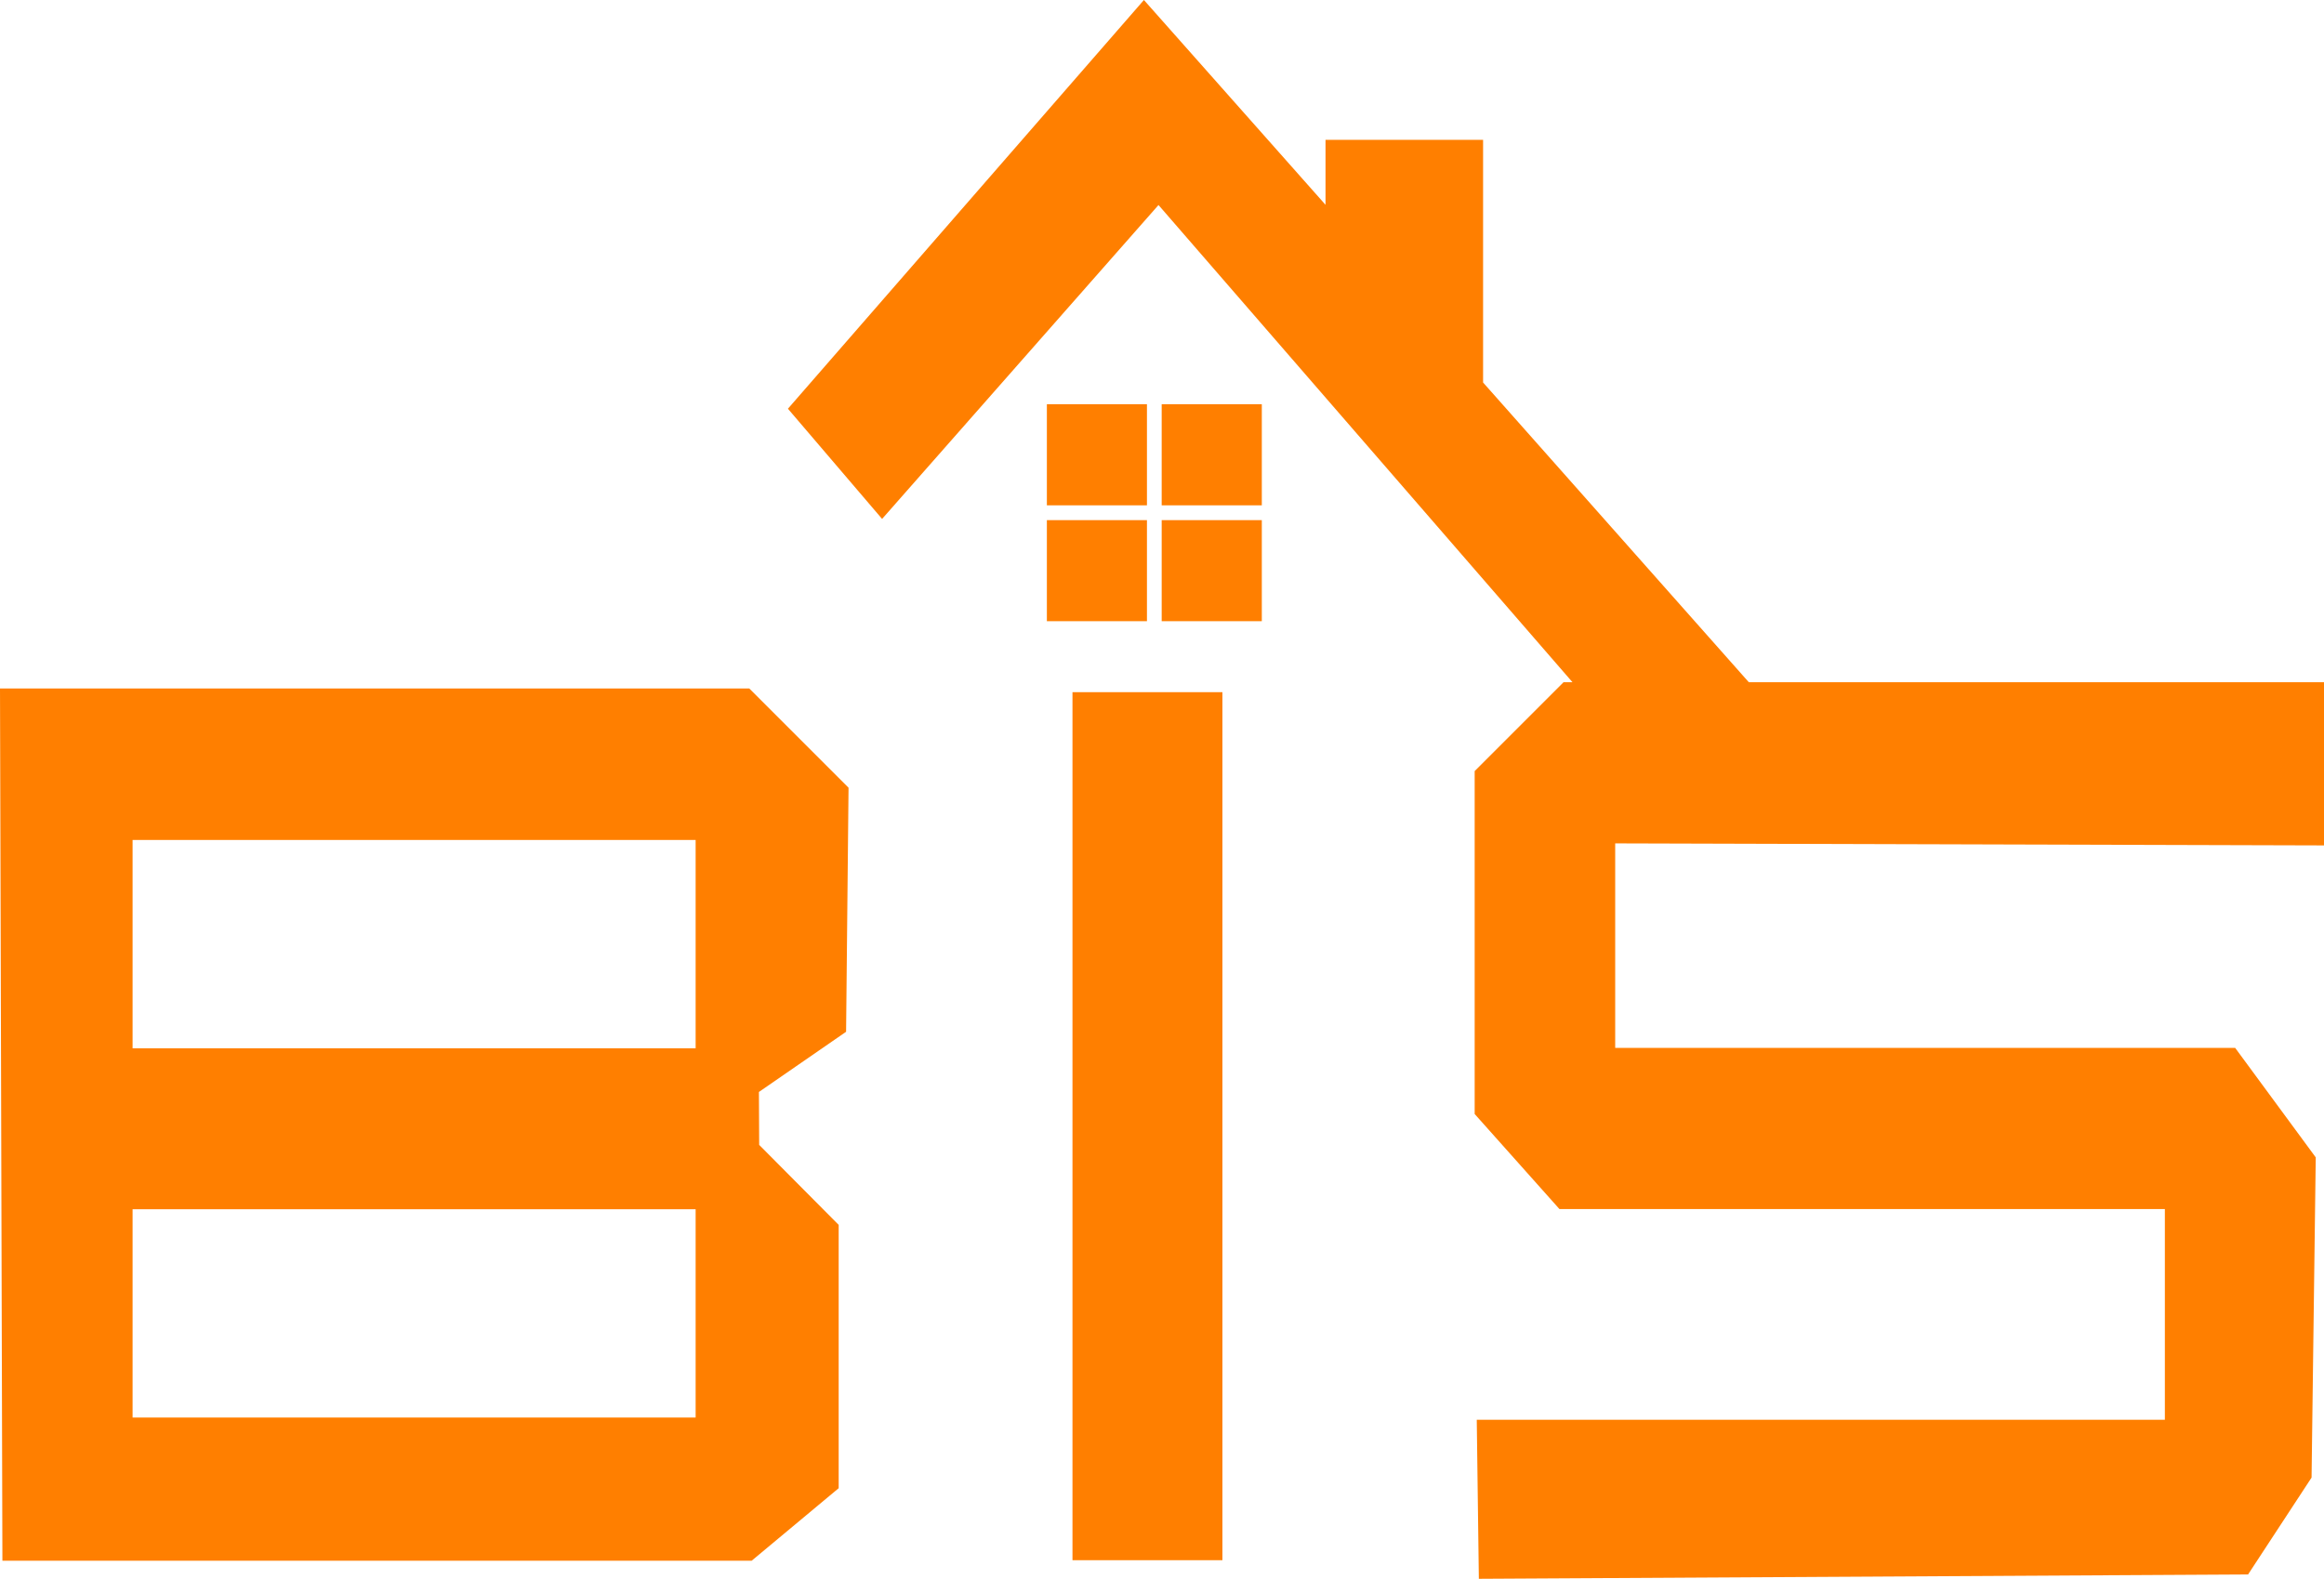 <?xml version="1.0" encoding="UTF-8"?> <svg xmlns="http://www.w3.org/2000/svg" viewBox="0 0 444.7 302.18"><defs><style>.cls-1{fill:#ff7f00;fill-rule:evenodd;}</style></defs><g id="Слой_2" data-name="Слой 2"><g id="Слой_1-2" data-name="Слой 1"><g id="Слой_2-2" data-name="Слой 2"><g id="Слой_1-2-2" data-name="Слой 1-2"><g id="Слой_1-3" data-name="Слой 1-3"><g id="_2751499962640" data-name=" 2751499962640"><path class="cls-1" d="M0,131.77H143.37l19,19-.47,46.71L145.22,209l.05,10.13,15.21,15.31v50.4l-16.65,13.88H.46L0,131.76Zm25.37,29H133.11v39.88H25.37Zm0,70.67H133.11v39.88H25.37Z"></path><polygon class="cls-1" points="205.22 132.48 233.91 132.48 233.91 298.62 205.22 298.62 205.22 132.48"></polygon><polygon class="cls-1" points="444.7 161.81 444.7 130.58 334.64 130.58 283.79 73.21 283.79 26.77 253.64 26.77 253.64 39.2 218.89 0 150.77 78.23 168.79 99.32 221.68 39.24 300.9 130.58 299.18 130.58 282.18 147.58 282.18 213.22 298.4 231.41 414.25 231.41 414.25 271.74 282.58 271.74 282.98 302.18 430.17 301.35 442.32 282.81 443.12 221.52 427.7 200.56 309.07 200.56 309.07 161.42 444.7 161.81"></polygon><path class="cls-1" d="M200.32,77.37h19.15V96.72H200.32Zm19.15,22.18V118.9H200.32V99.55Zm2.82-22.18h19.16V96.72H222.29Zm19.16,22.18V118.9H222.29V99.55Z"></path></g></g></g></g></g></g></svg> 
